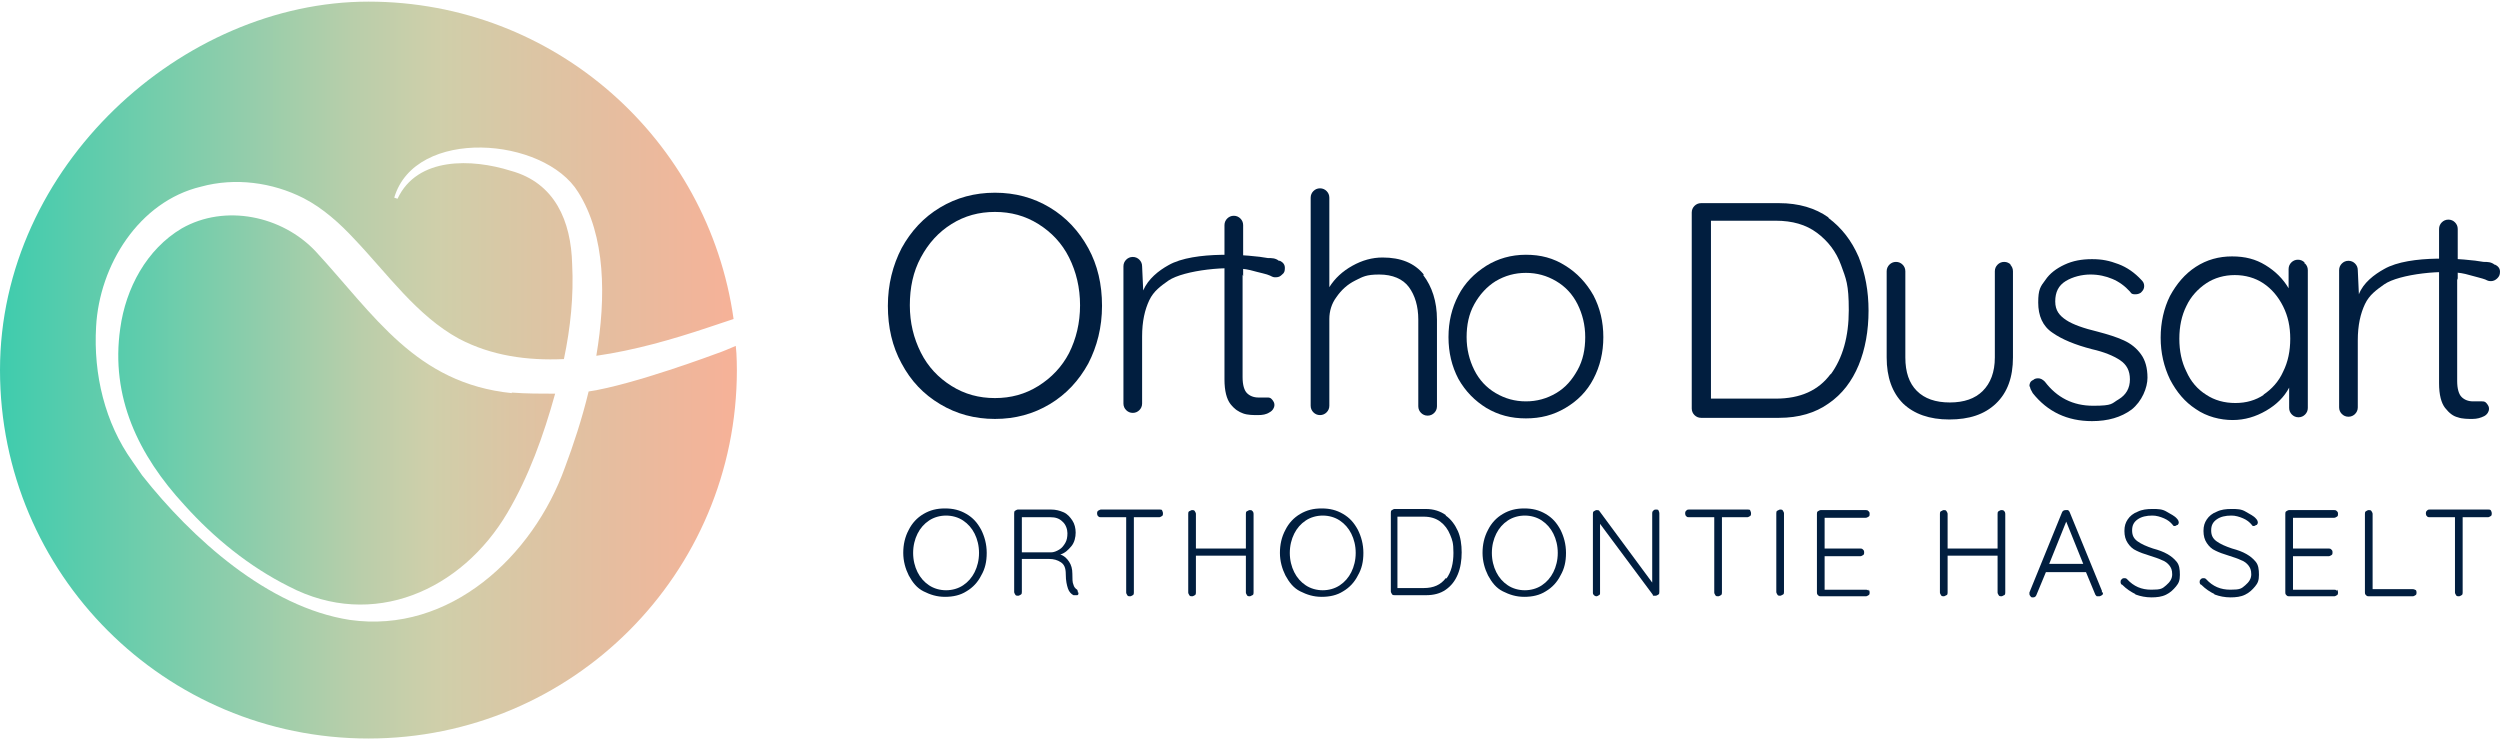 <?xml version="1.0" encoding="UTF-8"?>
<svg id="a" xmlns="http://www.w3.org/2000/svg" xmlns:xlink="http://www.w3.org/1999/xlink" version="1.1" viewBox="0 0 455.3 134.2" width="456" height="135">
  <!-- Generator: Adobe Illustrator 29.0.1, SVG Export Plug-In . SVG Version: 2.1.0 Build 192)  -->
  <defs>
    <style>
      .st0 {
        fill: url(#Naamloos_verloop);
      }

      .st1 {
        fill: #011e3f;
      }

      .st2 {
        fill: url(#Naamloos_verloop_2);
      }
    </style>
    <linearGradient id="Naamloos_verloop" data-name="Naamloos verloop" x1="-10" y1="1010.2" x2="139.2" y2="1010.2" gradientTransform="translate(0 -943.1)" gradientUnits="userSpaceOnUse">
      <stop offset="0" stop-color="#2ccbae"/>
      <stop offset=".3" stop-color="#80cdab"/>
      <stop offset=".5" stop-color="#b9ceaa"/>
      <stop offset=".6" stop-color="#cfcfaa"/>
      <stop offset="1" stop-color="#faae96"/>
    </linearGradient>
    <linearGradient id="Naamloos_verloop_2" data-name="Naamloos verloop 2" x1="2.1" y1="1017.5" x2="128.9" y2="1017.5" gradientTransform="translate(0 -943.1)" gradientUnits="userSpaceOnUse">
      <stop offset="0" stop-color="#2ccbae"/>
      <stop offset=".3" stop-color="#80cdab"/>
      <stop offset=".5" stop-color="#b9ceaa"/>
      <stop offset=".6" stop-color="#cfcfaa"/>
      <stop offset="1" stop-color="#faae96"/>
    </linearGradient>
  </defs>
  <g>
    <g>
      <path class="st1" d="M178.7,104.5c-.6,1.2-1.5,2.2-2.7,2.9-1.1.7-2.4,1-3.9,1s-2.7-.4-3.9-1-2-1.6-2.7-2.9c-.6-1.2-1-2.6-1-4.1s.3-2.9,1-4.2c.6-1.2,1.5-2.2,2.7-2.9s2.4-1,3.9-1,2.7.3,3.9,1,2,1.6,2.7,2.9c.6,1.2,1,2.6,1,4.2s-.3,2.9-1,4.1ZM177.5,96.9c-.5-1-1.2-1.8-2.1-2.4-.9-.6-2-.9-3.1-.9s-2.2.3-3.1.9c-.9.6-1.6,1.4-2.1,2.4s-.8,2.2-.8,3.5.3,2.5.8,3.5,1.2,1.8,2.1,2.4,2,.9,3.1.9,2.2-.3,3.1-.9,1.6-1.4,2.1-2.4.8-2.2.8-3.5-.3-2.5-.8-3.5Z"/>
      <path class="st1" d="M196.4,107.6v.3c0,0-.1.2-.2.2h-.7c-.4-.2-.8-.6-1-1.2s-.4-1.4-.4-2.6-.3-1.8-.9-2.2c-.6-.4-1.3-.6-2.1-.6h-5v6c0,.2,0,.4-.2.5s-.3.2-.5.2-.4,0-.5-.2-.2-.3-.2-.5v-14.3c0-.2,0-.4.2-.5s.3-.2.5-.2h6c.9,0,1.6.2,2.3.5s1.2.9,1.6,1.5c.4.6.6,1.4.6,2.2s-.2,1.8-.8,2.5-1.1,1.2-2,1.5c.7.2,1.2.7,1.6,1.3.4.6.6,1.3.6,2.2s0,1.6.2,2c.1.4.3.6.5.8.2,0,.3.3.3.6h0ZM191.4,100.3c.5,0,1-.2,1.5-.5s.8-.7,1.1-1.2.4-1.1.4-1.8-.3-1.6-.9-2.1c-.6-.6-1.3-.8-2.2-.8h-5.2v6.4h5.4-.1Z"/>
      <path class="st1" d="M211.6,92.7c.1,0,.2.3.2.5s0,.4-.2.5-.3.2-.5.2h-4.6v13.7c0,.2,0,.4-.2.5s-.3.2-.5.2-.4,0-.5-.2-.2-.3-.2-.5v-13.7h-4.6c-.2,0-.4,0-.5-.2-.1,0-.2-.3-.2-.5s0-.3.2-.5c.1,0,.3-.2.5-.2h10.7c.2,0,.4,0,.5.2h0Z"/>
      <path class="st1" d="M228.1,92.8c.1,0,.2.3.2.5v14.3c0,.2,0,.4-.2.5-.1,0-.3.2-.5.2s-.4,0-.5-.2-.2-.3-.2-.5v-6.7h-9.1v6.7c0,.2,0,.4-.2.5s-.3.2-.5.2-.4,0-.5-.2-.2-.3-.2-.5v-14.3c0-.2,0-.4.2-.5.1,0,.3-.2.5-.2s.4,0,.5.2.2.3.2.5v6.3h9.1v-6.3c0-.2,0-.4.2-.5.1,0,.3-.2.5-.2s.4,0,.5.2h0Z"/>
      <path class="st1" d="M247.3,104.5c-.6,1.2-1.5,2.2-2.7,2.9-1.1.7-2.4,1-3.9,1s-2.7-.4-3.9-1-2-1.6-2.7-2.9c-.6-1.2-1-2.6-1-4.1s.3-2.9,1-4.2c.6-1.2,1.5-2.2,2.7-2.9s2.4-1,3.9-1,2.7.3,3.9,1,2,1.6,2.7,2.9c.6,1.2,1,2.6,1,4.2s-.3,2.9-1,4.1ZM246.1,96.9c-.5-1-1.2-1.8-2.1-2.4-.9-.6-2-.9-3.1-.9s-2.2.3-3.1.9c-.9.6-1.6,1.4-2.1,2.4s-.8,2.2-.8,3.5.3,2.5.8,3.5,1.2,1.8,2.1,2.4,2,.9,3.1.9,2.2-.3,3.1-.9,1.6-1.4,2.1-2.4.8-2.2.8-3.5-.3-2.5-.8-3.5Z"/>
      <path class="st1" d="M263.3,93.6c1,.7,1.7,1.7,2.2,2.8s.7,2.5.7,3.9-.2,2.8-.7,4-1.2,2.1-2.2,2.8-2.2,1-3.6,1h-5.7c-.2,0-.4,0-.5-.2s-.2-.3-.2-.5v-14.3c0-.2,0-.4.2-.5s.3-.2.5-.2h5.7c1.4,0,2.6.4,3.6,1.1h0ZM263.4,105.1c.9-1.2,1.3-2.8,1.3-4.7s-.2-2.3-.6-3.3-1-1.8-1.8-2.4-1.8-.9-3-.9h-4.8v13h4.8c1.8,0,3.1-.6,4-1.8h.1Z"/>
      <path class="st1" d="M284.2,104.5c-.6,1.2-1.5,2.2-2.7,2.9-1.1.7-2.4,1-3.9,1s-2.7-.4-3.9-1-2-1.6-2.7-2.9c-.6-1.2-1-2.6-1-4.1s.3-2.9,1-4.2c.6-1.2,1.5-2.2,2.7-2.9s2.4-1,3.9-1,2.7.3,3.9,1,2,1.6,2.7,2.9c.6,1.2,1,2.6,1,4.2s-.3,2.9-1,4.1ZM282.9,96.9c-.5-1-1.2-1.8-2.1-2.4s-2-.9-3.1-.9-2.2.3-3.1.9-1.6,1.4-2.1,2.4-.8,2.2-.8,3.5.3,2.5.8,3.5,1.2,1.8,2.1,2.4,2,.9,3.1.9,2.2-.3,3.1-.9,1.6-1.4,2.1-2.4.8-2.2.8-3.5-.3-2.5-.8-3.5Z"/>
      <path class="st1" d="M302,92.7c.1,0,.2.3.2.5v14.3c0,.2,0,.4-.2.5s-.3.2-.5.2h-.3c-.1,0-.2,0-.2-.2l-9.6-12.9v12.6c0,.2,0,.3-.2.4s-.3.2-.4.2-.3,0-.5-.2-.2-.3-.2-.4v-14.4c0-.2,0-.4.2-.5s.3-.2.5-.2.4,0,.5.2l9.6,13v-12.6c0-.2,0-.3.2-.5s.3-.2.5-.2.4,0,.5.2h-.1Z"/>
      <path class="st1" d="M318.7,92.7c.1,0,.2.3.2.5s0,.4-.2.5-.3.2-.5.2h-4.6v13.7c0,.2,0,.4-.2.5s-.3.2-.5.2-.4,0-.5-.2-.2-.3-.2-.5v-13.7h-4.6c-.2,0-.4,0-.5-.2-.1,0-.2-.3-.2-.5s0-.3.2-.5.3-.2.5-.2h10.7c.2,0,.4,0,.5.2h0Z"/>
      <path class="st1" d="M324.7,108c-.1,0-.3.2-.5.2s-.4,0-.5-.2-.2-.3-.2-.5v-14.3c0-.2,0-.4.2-.5.1,0,.3-.2.5-.2s.4,0,.5.2.2.3.2.5v14.3c0,.2,0,.4-.2.5h0Z"/>
      <path class="st1" d="M340.3,107.1c.1,0,.2.3.2.5s0,.4-.2.5-.3.2-.5.2h-8.2c-.2,0-.3,0-.5-.2s-.2-.3-.2-.5v-14.3c0-.2,0-.4.2-.5s.3-.2.5-.2h8.2c.2,0,.3,0,.5.2s.2.3.2.5,0,.4-.2.5-.3.2-.5.2h-7.5v5.6h6.5c.2,0,.3,0,.5.2s.2.3.2.5,0,.4-.2.5-.3.2-.5.2h-6.5v6.1h7.5c.2,0,.3,0,.5.2v-.2Z"/>
      <path class="st1" d="M365,92.8c.1,0,.2.3.2.5v14.3c0,.2,0,.4-.2.5-.1,0-.3.2-.5.2s-.4,0-.5-.2-.2-.3-.2-.5v-6.7h-9.1v6.7c0,.2,0,.4-.2.5-.1,0-.3.2-.5.2s-.4,0-.5-.2-.2-.3-.2-.5v-14.3c0-.2,0-.4.2-.5.1,0,.3-.2.5-.2s.4,0,.5.2.2.3.2.5v6.3h9.1v-6.3c0-.2,0-.4.2-.5s.3-.2.5-.2.4,0,.5.2h0Z"/>
      <path class="st1" d="M383,107.6c0,.2,0,.4-.2.5s-.3.2-.5.2-.3,0-.4,0-.2-.2-.3-.3l-1.7-4.1h-7.3l-1.7,4.1c-.1.3-.3.5-.6.5s-.4,0-.5-.2c0,0-.2-.2-.2-.4h0v-.3l5.9-14.5c.1-.3.3-.5.7-.5s.3,0,.4,0,.2.2.3.3l5.9,14.4v.3h.2ZM373.2,102.4h6.2l-3.1-7.7-3.1,7.7h0Z"/>
      <path class="st1" d="M388.9,107.9c-.8-.4-1.6-.9-2.4-1.7-.2,0-.3-.3-.3-.5s0-.3.2-.5.3-.2.5-.2.3,0,.5.2c1.2,1.3,2.6,1.9,4.4,1.9s2-.2,2.7-.8,1.1-1.2,1.1-2-.2-1.2-.5-1.6-.8-.8-1.4-1c-.6-.3-1.3-.5-2.2-.8-1-.3-1.8-.6-2.4-.9-.7-.3-1.2-.8-1.6-1.4s-.6-1.3-.6-2.2.2-1.5.6-2.1,1-1.1,1.8-1.4c.8-.4,1.7-.5,2.7-.5s1.8,0,2.6.5,1.4.7,1.9,1.3c.2.2.3.5.3.6s0,.3-.2.5c-.2,0-.3.2-.5.2s-.3,0-.4-.2c-.4-.5-.9-.9-1.6-1.2s-1.4-.5-2.1-.5c-1.1,0-2,.2-2.7.7s-1,1.1-1,2,.3,1.5,1,2,1.6.9,2.8,1.3c1.1.3,1.9.6,2.6,1s1.2.8,1.7,1.4.6,1.4.6,2.4-.2,1.5-.7,2.1-1,1.1-1.8,1.5-1.7.5-2.7.5-2-.2-2.8-.5h-.1Z"/>
      <path class="st1" d="M403.3,107.9c-.8-.4-1.6-.9-2.4-1.7-.2,0-.3-.3-.3-.5s0-.3.2-.5.3-.2.5-.2.3,0,.5.2c1.2,1.3,2.6,1.9,4.4,1.9s2-.2,2.7-.8,1.1-1.2,1.1-2-.2-1.2-.5-1.6-.8-.8-1.4-1c-.6-.3-1.3-.5-2.2-.8-1-.3-1.8-.6-2.4-.9-.7-.3-1.2-.8-1.6-1.4s-.6-1.3-.6-2.2.2-1.5.6-2.1,1-1.1,1.8-1.4c.8-.4,1.7-.5,2.7-.5s1.8,0,2.6.5,1.4.7,1.9,1.3c.2.2.3.5.3.6s0,.3-.2.5c-.2,0-.3.2-.5.2s-.3,0-.4-.2c-.4-.5-.9-.9-1.6-1.2s-1.4-.5-2.1-.5c-1.1,0-2,.2-2.7.7s-1,1.1-1,2,.3,1.5,1,2,1.6.9,2.8,1.3c1.1.3,1.9.6,2.6,1s1.2.8,1.7,1.4.6,1.4.6,2.4-.2,1.5-.7,2.1-1,1.1-1.8,1.5-1.7.5-2.7.5-2-.2-2.8-.5h-.1Z"/>
      <path class="st1" d="M425.6,107.1c.1,0,.2.3.2.5s0,.4-.2.5-.3.2-.5.2h-8.2c-.2,0-.3,0-.5-.2s-.2-.3-.2-.5v-14.3c0-.2,0-.4.2-.5s.3-.2.5-.2h8.2c.2,0,.3,0,.5.2s.2.3.2.5,0,.4-.2.5-.3.2-.5.2h-7.5v5.6h6.5c.2,0,.3,0,.5.2s.2.3.2.5,0,.4-.2.5-.3.2-.5.2h-6.5v6.1h7.5c.2,0,.3,0,.5.2v-.2Z"/>
      <path class="st1" d="M439.9,107.1c.1,0,.2.3.2.5s0,.4-.2.5-.3.2-.5.2h-8c-.2,0-.3,0-.5-.2s-.2-.3-.2-.5v-14.3c0-.2,0-.4.2-.5s.3-.2.5-.2.4,0,.5.2.2.3.2.5v13.7h7.3c.2,0,.3,0,.5.2h0Z"/>
      <path class="st1" d="M453.6,92.7c.1,0,.2.3.2.5s0,.4-.2.5-.3.2-.5.2h-4.6v13.7c0,.2,0,.4-.2.5s-.3.2-.5.2-.4,0-.5-.2-.2-.3-.2-.5v-13.7h-4.6c-.2,0-.4,0-.5-.2-.1,0-.2-.3-.2-.5s0-.3.2-.5.3-.2.5-.2h10.7c.2,0,.3,0,.5.2h0Z"/>
    </g>
    <g>
      <path class="st1" d="M454.4,47.9c.6.3.9.7.9,1.3s-.2.9-.5,1.2-.7.5-1.1.5-.5,0-1.1-.3c-.5-.2-1.8-.5-3.6-1-3.7-.9-12.1,0-14.8,1.9-1.4,1-2.7,1.9-3.5,3.6s-1.3,3.8-1.3,6.6v12.2c0,.5-.2.9-.5,1.2-.3.3-.7.5-1.2.5s-.9-.2-1.2-.5c-.3-.3-.5-.7-.5-1.2v-25c0-.5.2-.9.5-1.2s.7-.5,1.2-.5.9.2,1.2.5c.3.3.5.7.5,1.2l.2,4.4c.8-2.1,2.8-3.6,4.6-4.6,4.7-2.7,14.8-1.9,18.1-1.3.7,0,1.4,0,2,.5h0Z"/>
      <path class="st1" d="M447.5,50.4v18.7c0,1.4.3,2.4.8,2.9s1.2.8,2.1.8.5,0,.8,0c.3,0,.6,0,.8,0,.3,0,.6,0,.9.4s.4.6.4,1-.3,1-.9,1.3-1.3.5-2.1.5-1.9,0-2.7-.3c-.8-.2-1.5-.7-2.3-1.7-.7-.9-1.1-2.4-1.1-4.5v-28.1c0-.5.2-.9.5-1.2s.7-.5,1.2-.5.9.2,1.2.5c.3.3.5.7.5,1.2v9.3h0Z"/>
      <path class="st1" d="M233.1,47.2c.6.3.9.7.9,1.3s-.1.9-.5,1.2c-.3.3-.6.5-1.1.5s-.5,0-1.1-.3-1.8-.5-3.6-1c-3.7-.9-12.1,0-14.9,1.9-1.4,1-2.7,1.9-3.5,3.6s-1.3,3.8-1.3,6.6v12.2c0,.5-.2.9-.5,1.2-.3.3-.7.5-1.2.5s-.9-.2-1.2-.5-.5-.7-.5-1.2v-25c0-.5.2-.9.5-1.2s.7-.5,1.2-.5.9.2,1.2.5.5.7.5,1.2l.2,4.4c.9-2.1,2.8-3.6,4.6-4.6,4.7-2.7,14.9-1.9,18.1-1.3.7,0,1.4,0,2,.5h.2Z"/>
      <path class="st1" d="M226.3,49.7v18.7c0,1.4.3,2.4.8,2.9s1.2.8,2.1.8.5,0,.8,0c.3,0,.6,0,.8,0,.3,0,.6,0,.9.4s.4.6.4,1-.3,1-.9,1.3c-.6.4-1.3.5-2.1.5s-1.9,0-2.7-.3-1.5-.7-2.3-1.7c-.7-.9-1.1-2.4-1.1-4.5v-28.1c0-.5.2-.9.5-1.2s.7-.5,1.2-.5.9.2,1.2.5.5.7.5,1.2v9.3h0Z"/>
      <path class="st1" d="M259.2,49.8c1.6,2.1,2.5,4.8,2.5,8.1v15.8c0,.5-.2.9-.5,1.2-.3.3-.7.5-1.2.5s-.9-.2-1.2-.5c-.3-.3-.5-.7-.5-1.2v-15.8c0-2.4-.6-4.4-1.7-5.9s-3-2.3-5.4-2.3-3,.4-4.4,1.1c-1.4.7-2.5,1.7-3.4,3-.9,1.2-1.3,2.6-1.3,4v15.8c0,.5-.2.9-.5,1.2-.3.3-.7.5-1.2.5s-.9-.2-1.2-.5-.5-.7-.5-1.2v-37.9c0-.5.2-.9.5-1.2s.7-.5,1.2-.5.9.2,1.2.5.5.7.5,1.2v16.3c1-1.6,2.4-2.9,4.2-3.9s3.6-1.5,5.5-1.5c3.3,0,5.8,1,7.5,3.1h0Z"/>
      <path class="st1" d="M290.2,68.7c-1.2,2.3-2.9,4-5.1,5.3s-4.5,1.9-7.2,1.9-5-.6-7.2-1.9c-2.1-1.3-3.8-3-5.1-5.3-1.2-2.3-1.8-4.8-1.8-7.6s.6-5.3,1.8-7.6,2.9-4,5.1-5.4c2.1-1.3,4.5-2,7.2-2s5,.6,7.2,2c2.1,1.3,3.8,3.1,5.1,5.4,1.2,2.3,1.8,4.8,1.8,7.6s-.6,5.3-1.8,7.6ZM287.3,55.1c-.9-1.8-2.2-3.2-3.9-4.2s-3.5-1.5-5.5-1.5-3.8.5-5.5,1.5c-1.6,1-2.9,2.4-3.9,4.2s-1.4,3.8-1.4,6,.5,4.2,1.4,6,2.2,3.2,3.9,4.2,3.5,1.5,5.5,1.5,3.8-.5,5.5-1.5,2.9-2.4,3.9-4.2,1.4-3.8,1.4-6-.5-4.2-1.4-6Z"/>
      <path class="st1" d="M198.2,65.9c-1.7,3.1-4,5.6-7,7.4s-6.3,2.7-10,2.7-7-.9-10-2.7c-3-1.8-5.3-4.2-7-7.4-1.7-3.1-2.5-6.6-2.5-10.5s.9-7.4,2.5-10.5c1.7-3.1,4-5.6,7-7.4,3-1.8,6.3-2.7,10-2.7s7,.9,10,2.7,5.3,4.3,7,7.4,2.5,6.6,2.5,10.5-.9,7.4-2.5,10.5ZM194.7,46.6c-1.3-2.6-3.2-4.6-5.6-6.1-2.4-1.5-5-2.2-7.9-2.2s-5.5.7-7.9,2.2-4.2,3.5-5.6,6.1-2,5.5-2,8.7.7,6,2,8.6c1.3,2.6,3.2,4.6,5.6,6.1,2.4,1.5,5,2.2,7.9,2.2s5.5-.7,7.9-2.2,4.3-3.5,5.6-6c1.3-2.6,2-5.5,2-8.7s-.7-6.1-2-8.7h0Z"/>
      <path class="st1" d="M333,39.4c2.4,1.8,4.2,4.1,5.5,7.1,1.2,3,1.8,6.2,1.8,9.8s-.6,7-1.8,9.9c-1.2,2.9-3,5.3-5.5,7-2.4,1.7-5.4,2.6-9,2.6h-14.2c-.5,0-.9-.2-1.2-.5-.3-.3-.5-.7-.5-1.2v-35.7c0-.5.2-.9.5-1.2s.7-.5,1.2-.5h14.2c3.6,0,6.6.9,9,2.6h0ZM333.4,67.9c2.2-3,3.3-6.9,3.3-11.7s-.5-5.7-1.4-8.2-2.4-4.4-4.4-5.9-4.5-2.2-7.5-2.2h-11.8v32.4h11.8c4.5,0,7.8-1.5,10-4.5h0Z"/>
      <path class="st1" d="M366.1,47.9c.3.3.5.7.5,1.2v15.7c0,3.6-1,6.4-3.1,8.4s-4.9,2.9-8.5,2.9-6.4-1-8.4-2.9c-2-2-3-4.8-3-8.4v-15.7c0-.5.2-.9.5-1.2s.7-.5,1.2-.5.9.2,1.2.5c.3.3.5.7.5,1.2v15.7c0,2.7.7,4.7,2.1,6.1s3.4,2.1,6,2.1,4.6-.7,6-2.1,2.2-3.4,2.2-6.1v-15.7c0-.5.2-.9.5-1.2s.7-.5,1.2-.5.9.2,1.2.5h-.1Z"/>
      <path class="st1" d="M369.6,70c0-.5.2-.9.7-1.1.2-.2.5-.3.9-.3s.8.2,1.2.6c2.2,2.9,5.1,4.4,8.8,4.4s3.3-.4,4.7-1.2c1.3-.8,2-2,2-3.6s-.6-2.7-1.8-3.5-2.9-1.5-5.1-2c-3.1-.8-5.5-1.8-7.2-3-1.8-1.2-2.6-3.1-2.6-5.5s.4-2.9,1.3-4.1c.8-1.2,2-2.1,3.5-2.8s3.1-1,5-1,3.2.3,4.8.9c1.6.6,3,1.6,4.2,2.9.3.3.5.6.5,1.1s-.2.8-.6,1.2c-.3.2-.6.3-1,.3s-.7,0-1-.5c-.9-1-2-1.8-3.2-2.3s-2.5-.8-4-.8-3.2.4-4.5,1.2-1.9,2-1.9,3.7.8,2.6,2,3.4,3.2,1.5,5.7,2.1c1.9.5,3.5,1,4.8,1.6s2.3,1.4,3.1,2.5c.8,1.1,1.2,2.5,1.2,4.3s-1,4.3-2.9,5.8c-1.9,1.4-4.3,2.1-7.2,2.1-4.5,0-8.1-1.7-10.8-5.1-.3-.5-.5-.9-.5-1.2h-.1Z"/>
      <path class="st1" d="M419.8,47.7c.3.3.5.7.5,1.2v25.1c0,.5-.2.9-.5,1.2-.3.3-.7.5-1.2.5s-.9-.2-1.2-.5c-.3-.3-.5-.7-.5-1.2v-3.7c-.9,1.7-2.3,3.1-4.2,4.2-1.9,1.1-3.9,1.7-6.1,1.7s-4.7-.6-6.7-2c-2-1.3-3.5-3.1-4.7-5.4-1.1-2.3-1.7-4.8-1.7-7.6s.6-5.4,1.7-7.6c1.2-2.2,2.7-4,4.7-5.3s4.2-1.9,6.6-1.9,4.3.5,6.1,1.6,3.2,2.5,4.2,4.2v-3.5c0-.5.2-.9.5-1.2s.7-.5,1.2-.5.9.2,1.2.5h0v.2ZM412.2,71.6c1.5-1,2.8-2.4,3.6-4.2.9-1.8,1.3-3.8,1.3-6s-.4-4.1-1.3-5.9c-.9-1.8-2.1-3.2-3.6-4.2s-3.3-1.5-5.2-1.5-3.7.5-5.2,1.5-2.8,2.4-3.6,4.1c-.9,1.8-1.3,3.8-1.3,6s.4,4.2,1.3,6c.8,1.8,2,3.2,3.6,4.2,1.5,1,3.3,1.5,5.3,1.5s3.7-.5,5.2-1.5h0Z"/>
    </g>
  </g>
  <g>
    <path class="st0" d="M107.2,71c-1.2,5-2.8,9.8-4.3,13.8-5.8,16.2-21,30.4-39.2,27.8-14.9-2.3-28.8-14.9-37.8-26.3l-1.8-2.6c-5-7-7.1-15.8-6.6-24.5.6-11.2,7.8-22.8,19.1-25.5,6.2-1.7,13-.8,18.7,2.1,3.5,1.8,6.6,4.6,9.2,7.4,6.1,6.4,11.4,14,19.1,18.2,5.9,3.1,12.4,4,19.1,3.7,1.2-5.7,1.8-11.5,1.5-17.3-.2-7.8-3.1-14.8-11.2-17-7-2.2-17-2.6-20.6,5.1l-.6-.2c3.8-12.9,27.3-11.1,33.5-1,5,7.9,5.1,19.1,3.3,29.8,7-1,13.9-3,20.2-5.1,1.6-.5,3.2-1.1,4.8-1.6C129,25.1,101,0,67.1,0S0,30,0,67.1s30,67.1,67.1,67.1,67.1-30,67.1-67.1c0,0,0-2.9-.2-4.4-1.2.5-2.3,1-3.5,1.4h0s-15.2,5.7-23.3,6.9Z"/>
    <path class="st2" d="M93.2,71.3c-17.5-1.8-25-14.2-35.7-25.8-6.1-6.5-16.5-8.7-24.4-4.2-6.4,3.8-10.2,10.9-11.2,18.2-1.8,12.5,3.3,23.1,11.7,32.2,5.4,6,11.8,11.2,19,14.8,15.3,8,31.5.7,39.8-13.4,3.9-6.6,6.6-14.1,8.7-21.7-2.6,0-5.3,0-7.9-.2h0Z"/>
  </g>
</svg>